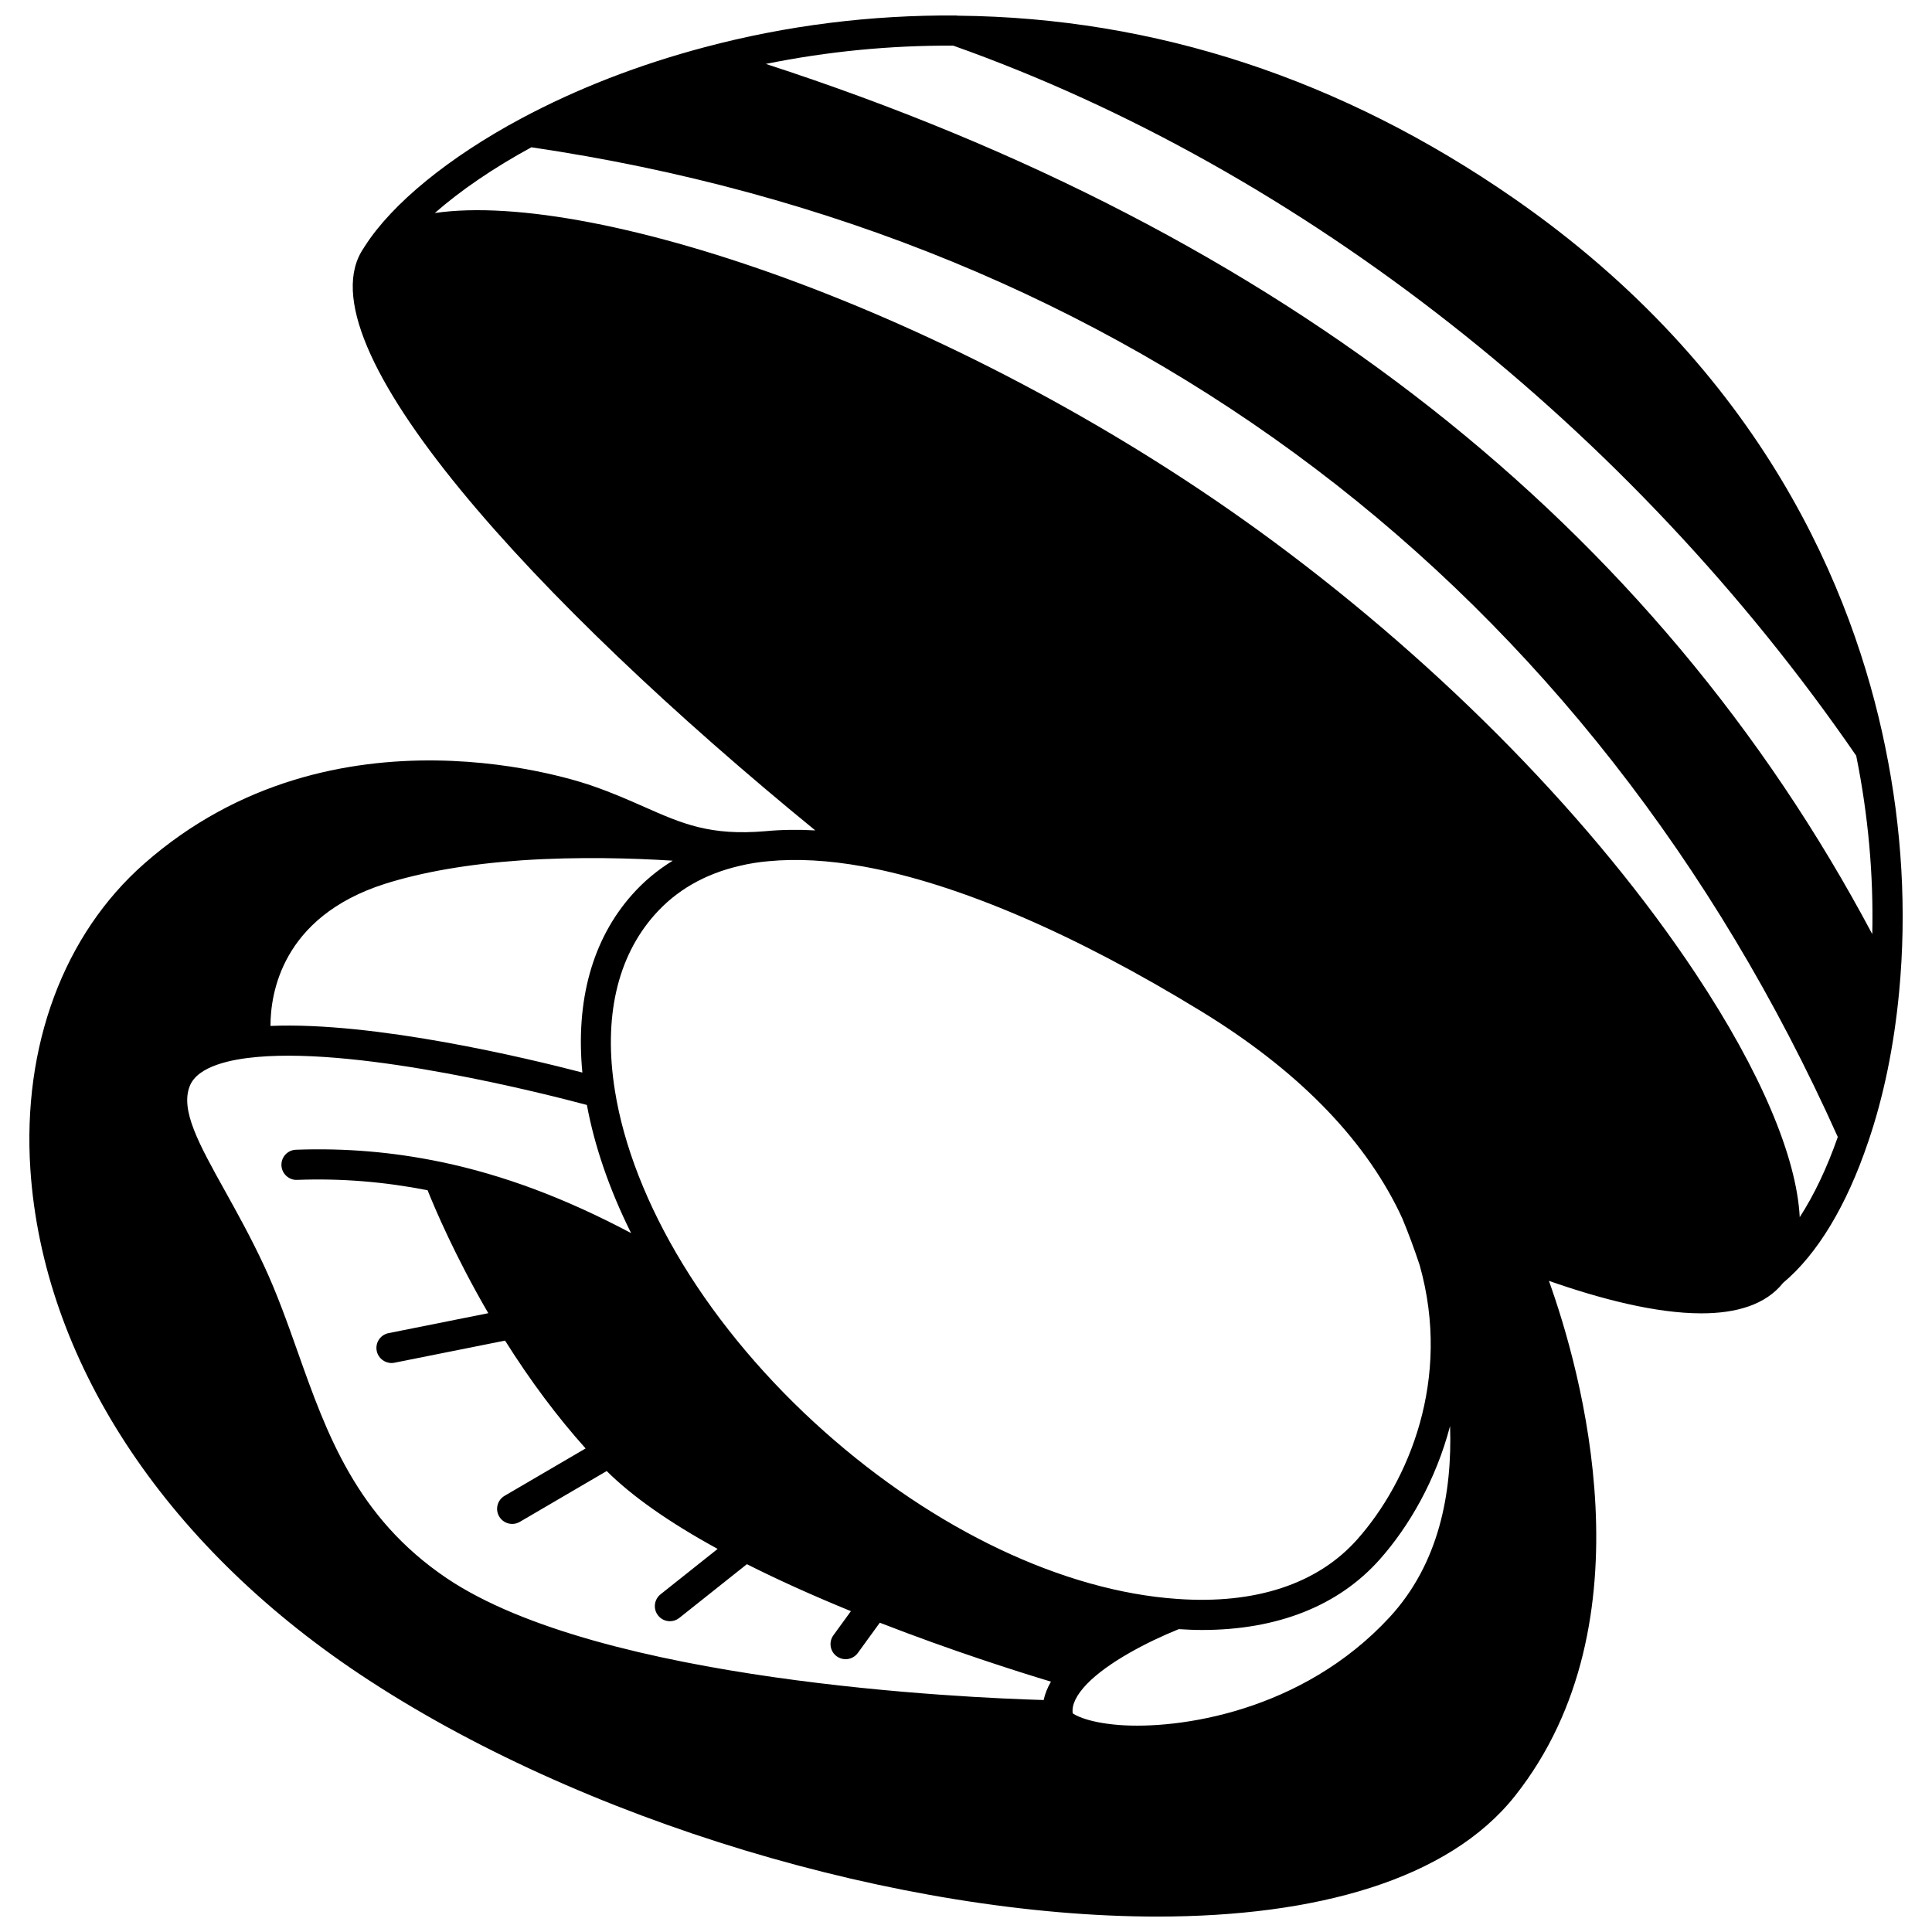 <?xml version="1.0" encoding="UTF-8"?>
<!-- Uploaded to: ICON Repo, www.iconrepo.com, Generator: ICON Repo Mixer Tools -->
<svg width="800px" height="800px" version="1.1" viewBox="144 144 512 512" xmlns="http://www.w3.org/2000/svg">
 <defs>
  <clipPath id="a">
   <path d="m151 148.09h498v503.81h-498z"/>
  </clipPath>
 </defs>
 <g clip-path="url(#a)">
  <path d="m643.59 341.87v-0.012c-8.379-40.965-32.258-99.434-98.438-145.32-45.566-31.59-95.086-47.867-147.2-48.379-0.078-0.012-0.156 0-0.234-0.008-0.027 0-0.055 0-0.082-0.004-0.07-0.004-0.133-0.043-0.207-0.043-22.668-0.16-45.012 2.637-66.688 8.406-17.461 4.629-33.797 10.969-48.543 18.848-19.211 10.273-34.297 22.602-41.5 33.879-0.008 0.012-0.023 0.023-0.031 0.035-0.016 0.023-0.027 0.047-0.043 0.07-0.039 0.059-0.094 0.125-0.129 0.184-0.016 0.027-0.016 0.059-0.031 0.09-17.652 25.191 45.664 94.066 119.59 154.45-4.578-0.254-8.949-0.191-13.07 0.195-0.008 0-0.012 0-0.02 0.004-14.785 1.277-22.105-1.953-32.254-6.441-3.934-1.738-8.395-3.715-13.637-5.527-2.762-0.992-68.305-23.91-118.86 20.586-21.344 18.789-32.332 48.332-30.16 81.062 3.336 50.164 35.078 98.859 87.094 133.61 58.477 39.082 143.89 64.355 211.55 64.355 42.016 0 77.184-9.742 94.797-31.98 36.48-46.062 17.395-113.05 8.984-136.49 13.605 4.769 28.277 8.609 40.398 8.609 9.293 0 17.051-2.277 21.668-8.082 9.055-7.562 16.852-20.473 22.547-37.383 0-0.004 0-0.004 0.004-0.008 0.016-0.047 0.035-0.094 0.051-0.141 4.043-11.867 6.781-25.191 8.148-39.602 2.016-21.41 0.762-43.27-3.703-64.957zm-131.31 230.69c-23.258 25.188-56.082 29.801-71.762 28.578-8.812-0.695-11.977-2.879-12.234-3.09-0.32-2.242 0.957-4.867 3.785-7.805 5.512-5.688 15.91-11.105 24.312-14.504 2.082 0.129 4.144 0.223 6.152 0.223 20.004 0 36.195-6.398 47.117-18.703 7.754-8.738 14.855-20.977 18.633-35.344 0.602 17.883-2.984 36.52-16.004 50.645zm-251.24-120.59c-12.848-2.68-25.488-3.754-38.609-3.277-2.207 0.078-3.93 1.93-3.848 4.141 0.078 2.211 1.996 3.949 4.137 3.848 11.758-0.441 23.113 0.504 34.594 2.742 1.953 4.887 7.32 17.52 16.09 32.582l-26.434 5.289c-2.164 0.434-3.57 2.539-3.133 4.703 0.379 1.898 2.051 3.215 3.914 3.215 0.254 0 0.523-0.023 0.789-0.078l29.309-5.863c6.719 10.688 13.863 20.238 21.344 28.578l-21.477 12.562c-1.906 1.113-2.547 3.566-1.43 5.469 0.746 1.27 2.082 1.977 3.453 1.977 0.688 0 1.379-0.176 2.016-0.547l23.027-13.469c6.766 6.723 16.621 13.648 29.402 20.637l-15.133 12.035c-1.73 1.375-2.016 3.891-0.641 5.617 0.789 0.992 1.949 1.508 3.129 1.508 0.871 0 1.75-0.285 2.481-0.867l17.914-14.246c8.211 4.144 17.453 8.316 27.57 12.449l-4.644 6.391c-1.297 1.785-0.898 4.285 0.887 5.578 0.711 0.516 1.535 0.762 2.348 0.762 1.238 0 2.453-0.57 3.242-1.652l5.82-8.016c19.242 7.492 36.754 13.023 45.359 15.621-0.945 1.621-1.586 3.25-1.934 4.867-20.293-0.578-117.34-4.766-158.2-32.281-23.961-16.172-31.844-38.41-39.461-59.91-2.703-7.629-5.5-15.52-8.953-22.918-3.449-7.406-7.106-13.988-10.336-19.801-6.918-12.445-11.918-21.441-9.32-27.852 2.113-5.246 10.941-7.066 17.98-7.664 28.137-2.465 76.117 9.758 87.242 12.73 2.031 10.949 5.988 22.461 11.715 33.953-17.441-9.238-33.668-15.332-50.215-18.812zm37.293-23.734c-14.859-3.867-55.07-13.508-82.648-12.352-0.023-8.336 2.836-28.859 30.273-37.641 10.023-3.172 22.27-5.281 36.387-6.254 15.004-1 29.438-0.559 39.941 0.102-4.012 2.465-7.629 5.453-10.773 9.004-10.535 11.859-15 28.086-13.18 47.141zm295.07-26.164c-26.73-40.27-66.531-80.992-112.06-114.67-81.066-59.93-179.45-93.211-222.12-86.945 6.836-5.988 15.551-11.957 25.602-17.426 157.92 23.32 280.78 116.4 346.21 262.28-2.863 8.203-6.289 15.387-10.086 21.254-0.824-15.938-10.316-38.531-27.551-64.496zm-246.46-241.13c16.285-3.301 32.918-4.934 49.68-4.844 92.355 32.77 179.5 101.3 239.29 188.17 3.188 15.766 4.613 31.609 4.258 47.281-57.691-108.58-156.21-186.08-293.23-230.61zm25.723 212.67 0.25 0.043c24.941 4.531 55.883 17.801 89.5 38.398 25.117 15.363 42.719 33.219 52.375 53.062l0.852 1.82c1.633 3.934 3.18 8.094 4.59 12.371 8.52 30.211-2.953 57.332-16.547 72.648-10.484 11.812-26.992 17.258-47.738 15.773-30.074-2.07-64.172-18.254-93.539-44.402-14.91-13.258-27.867-28.574-37.449-44.297-9.465-15.504-15.691-31.418-18.008-46.035-3.086-19.234 0.562-35.344 10.555-46.594 5.703-6.438 13.23-10.77 22.355-12.902l0.215-0.051c2.43-0.586 4.984-1 7.633-1.223 7.481-0.715 15.883-0.25 24.957 1.387z"/>
 </g>
</svg>